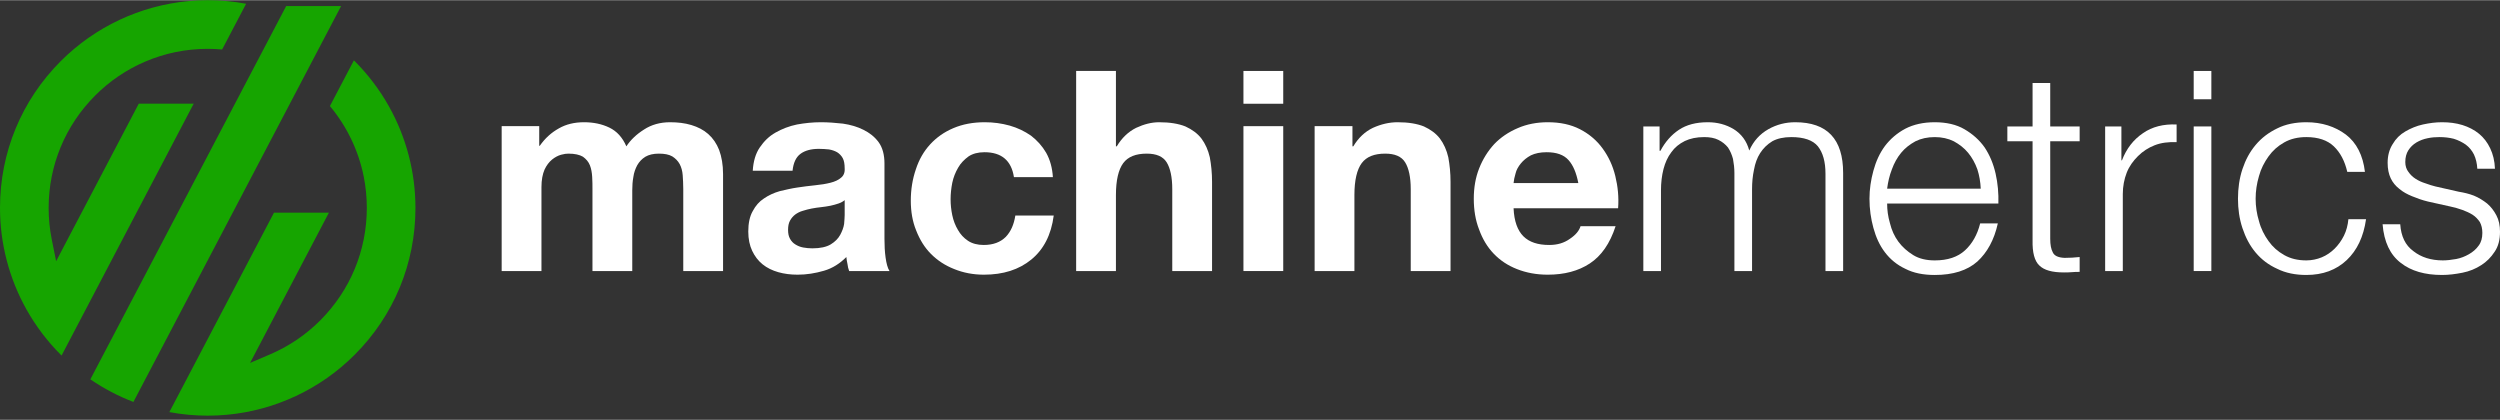 <svg xmlns:xlink="http://www.w3.org/1999/xlink" xmlns="http://www.w3.org/2000/svg" width="250px" height="42px" viewBox="0 0 286 48" version="1.1" class="logo-green-white-text">
  <rect x="0" y="0" width="286" height="48" fill="#333333" stroke="none"/>
  <defs>
    <path d="M0 0L47.527 0L47.527 47.527L0 47.527L0 0Z" id="path_1"></path>
    <clipPath id="mask_1">
      <use xlink:href="#path_1"></use>
    </clipPath>
  </defs>
  <g id="Group-2">
    <g id="Group">
      <path d="M0 0L47.527 0L47.527 47.527L0 47.527L0 0Z" id="Clip-2" fill="none" stroke="none"></path>
      <g clip-path="url(#mask_1)">
        <path class="blog-white-logo" d="M6.959 40.566C6.988 40.593 7.015 40.621 7.043 40.648L10.069 34.88L22.16 11.834L15.877 11.834L7.592 27.626L6.422 29.857L5.924 27.387C5.686 26.205 5.564 24.986 5.564 23.763C5.565 18.908 7.459 14.337 10.896 10.894C12.552 9.239 14.475 7.938 16.608 7.024C18.869 6.056 21.276 5.565 23.765 5.563C24.314 5.565 24.866 5.589 25.411 5.637L28.155 0.408C26.709 0.137 25.236 0 23.764 0C23.045 0 22.308 0.035 21.571 0.102C16.061 0.608 10.874 3.043 6.959 6.961C2.471 11.444 -0.001 17.411 0 23.763C-0.001 27.839 1.053 31.865 3.047 35.41C4.113 37.303 5.43 39.038 6.959 40.566ZM15.261 45.958C13.525 45.293 11.873 44.424 10.336 43.371L13.445 37.446L29.16 7.492L30.719 4.522L32.737 0.672L39.021 0.672L37.554 3.465L34.084 10.082L18.369 40.036L15.261 45.958ZM23.771 47.527L23.764 47.527C22.292 47.527 20.82 47.39 19.374 47.12L22.401 41.352L31.342 24.308L37.624 24.308L29.776 39.267L28.607 41.496L30.92 40.505C33.055 39.59 34.976 38.287 36.633 36.633C40.07 33.19 41.963 28.62 41.964 23.763C41.964 22.543 41.843 21.323 41.604 20.14C41.01 17.196 39.68 14.432 37.742 12.11L40.487 6.88L40.568 6.961C42.097 8.488 43.413 10.223 44.48 12.117C46.476 15.662 47.529 19.689 47.527 23.763C47.529 30.115 45.057 36.082 40.568 40.567C36.654 44.485 31.466 46.921 25.957 47.425C25.221 47.493 24.485 47.527 23.771 47.527Z" id="Fill-1" fill="#16A500" fill-rule="evenodd" stroke="none"></path>
      </g>
    </g>
    <path d="M4.296 0.449L4.296 2.693L4.36 2.693C4.969 1.827 5.674 1.186 6.54 0.705C7.374 0.224 8.335 0 9.425 0C10.483 0 11.445 0.193 12.311 0.609C13.176 1.026 13.817 1.731 14.266 2.757C14.747 2.02 15.421 1.379 16.286 0.834C17.119 0.289 18.113 0 19.267 0C20.133 0 20.966 0.096 21.704 0.321C22.441 0.545 23.083 0.866 23.628 1.346C24.172 1.827 24.589 2.437 24.878 3.174C25.166 3.944 25.327 4.873 25.327 5.931L25.327 17.023L20.774 17.023L20.774 7.63C20.774 7.085 20.742 6.54 20.71 6.059C20.678 5.578 20.55 5.13 20.358 4.777C20.165 4.425 19.877 4.136 19.524 3.911C19.139 3.687 18.626 3.591 17.985 3.591C17.344 3.591 16.831 3.719 16.446 3.944C16.029 4.2 15.741 4.521 15.516 4.905C15.292 5.322 15.132 5.771 15.067 6.252C14.971 6.764 14.94 7.278 14.94 7.79L14.94 17.023L10.387 17.023L10.387 7.726C10.387 7.245 10.387 6.733 10.355 6.252C10.323 5.771 10.259 5.354 10.099 4.937C9.938 4.521 9.65 4.2 9.297 3.944C8.912 3.719 8.367 3.591 7.63 3.591C7.405 3.591 7.149 3.623 6.796 3.719C6.444 3.815 6.091 4.008 5.771 4.264C5.418 4.553 5.129 4.937 4.905 5.418C4.681 5.931 4.552 6.604 4.552 7.406L4.552 17.023L0 17.023L0 0.449L4.296 0.449Z" transform="translate(57.391 13.96)" id="Fill-4" fill="#FFFFFF" stroke="none"></path>
    <path d="M5.963 3.622C5.45 4.007 5.161 4.648 5.065 5.546L0.513 5.546C0.577 4.488 0.833 3.59 1.314 2.885C1.795 2.179 2.372 1.603 3.11 1.186C3.847 0.769 4.648 0.448 5.578 0.256C6.476 0.096 7.373 0 8.303 0C9.136 0 9.97 0.064 10.836 0.16C11.701 0.288 12.471 0.512 13.176 0.865C13.882 1.218 14.458 1.667 14.907 2.276C15.356 2.885 15.58 3.718 15.58 4.712L15.58 13.336C15.58 14.073 15.612 14.811 15.709 15.485C15.805 16.157 15.933 16.67 16.157 17.023L11.541 17.023C11.445 16.767 11.381 16.51 11.349 16.222C11.284 15.965 11.253 15.708 11.22 15.42C10.483 16.157 9.65 16.702 8.655 16.99C7.662 17.279 6.668 17.44 5.642 17.44C4.841 17.44 4.103 17.344 3.43 17.152C2.757 16.959 2.148 16.67 1.635 16.253C1.122 15.837 0.737 15.323 0.448 14.715C0.16 14.106 0 13.368 0 12.502C0 11.572 0.16 10.772 0.513 10.162C0.833 9.553 1.25 9.072 1.795 8.719C2.308 8.367 2.917 8.078 3.591 7.886C4.263 7.726 4.937 7.566 5.61 7.469C6.283 7.373 6.957 7.277 7.63 7.213C8.303 7.149 8.88 7.052 9.393 6.924C9.906 6.796 10.323 6.604 10.611 6.347C10.9 6.123 11.06 5.77 11.028 5.289C11.028 4.808 10.964 4.392 10.804 4.103C10.643 3.815 10.419 3.59 10.162 3.43C9.874 3.27 9.585 3.174 9.233 3.11C8.88 3.077 8.495 3.045 8.079 3.045C7.181 3.045 6.476 3.237 5.963 3.622ZM10.964 11.637C10.996 11.22 11.028 10.867 11.028 10.611L11.028 8.912C10.836 9.072 10.611 9.2 10.323 9.297C10.034 9.393 9.714 9.489 9.393 9.553C9.04 9.617 8.688 9.681 8.335 9.714C7.983 9.746 7.598 9.81 7.245 9.874C6.892 9.938 6.572 10.034 6.251 10.13C5.899 10.226 5.61 10.386 5.385 10.547C5.129 10.739 4.937 10.964 4.777 11.252C4.616 11.541 4.552 11.894 4.552 12.311C4.552 12.727 4.616 13.047 4.777 13.336C4.937 13.624 5.129 13.818 5.385 13.978C5.642 14.138 5.931 14.266 6.283 14.33C6.636 14.394 6.988 14.426 7.341 14.426C8.239 14.426 8.944 14.266 9.425 13.978C9.906 13.689 10.291 13.304 10.515 12.887C10.739 12.471 10.9 12.054 10.964 11.637Z" transform="translate(85.603 13.96)" id="Fill-6" fill="#FFFFFF" fill-rule="evenodd" stroke="none"></path>
    <path d="M8.432 3.43C7.695 3.43 7.085 3.59 6.604 3.911C6.124 4.263 5.707 4.68 5.418 5.193C5.098 5.738 4.873 6.315 4.745 6.925C4.617 7.566 4.553 8.207 4.553 8.816C4.553 9.425 4.617 10.034 4.745 10.643C4.873 11.252 5.098 11.829 5.387 12.311C5.675 12.824 6.059 13.24 6.54 13.561C7.021 13.881 7.631 14.041 8.336 14.041C9.426 14.041 10.259 13.721 10.869 13.112C11.446 12.502 11.798 11.701 11.958 10.675L16.35 10.675C16.062 12.887 15.196 14.555 13.786 15.708C12.375 16.863 10.58 17.44 8.368 17.44C7.118 17.44 5.995 17.215 4.97 16.799C3.911 16.382 3.046 15.805 2.309 15.068C1.571 14.33 1.026 13.433 0.61 12.374C0.193 11.349 0 10.226 0 8.976C0 7.694 0.193 6.508 0.578 5.386C0.93 4.296 1.475 3.334 2.212 2.533C2.95 1.731 3.815 1.122 4.873 0.673C5.932 0.224 7.118 0 8.464 0C9.458 0 10.388 0.128 11.317 0.385C12.215 0.641 13.016 1.026 13.754 1.538C14.459 2.083 15.036 2.725 15.485 3.494C15.934 4.296 16.19 5.225 16.254 6.283L11.798 6.283C11.51 4.392 10.388 3.43 8.432 3.43" transform="translate(104.196 13.96)" id="Fill-8" fill="#FFFFFF" stroke="none"></path>
    <path d="M4.552 0L4.552 8.624L4.648 8.624C5.225 7.662 5.963 6.957 6.86 6.508C7.758 6.091 8.623 5.867 9.489 5.867C10.707 5.867 11.701 6.027 12.503 6.348C13.272 6.7 13.881 7.149 14.33 7.726C14.779 8.335 15.099 9.041 15.292 9.874C15.452 10.74 15.548 11.669 15.548 12.695L15.548 22.89L10.996 22.89L10.996 13.529C10.996 12.15 10.772 11.125 10.355 10.451C9.938 9.778 9.169 9.457 8.078 9.457C6.828 9.457 5.93 9.81 5.385 10.547C4.841 11.285 4.552 12.503 4.552 14.202L4.552 22.89L0 22.89L0 0L4.552 0Z" transform="translate(123.111 8.094)" id="Fill-10" fill="#FFFFFF" stroke="none"></path>
    <path d="M4.552 3.75L0 3.75L0 0L4.552 0L4.552 3.75ZM4.552 22.889L0 22.889L0 6.315L4.552 6.315L4.552 22.889Z" transform="translate(142.25 8.094)" id="Fill-12" fill="#FFFFFF" fill-rule="evenodd" stroke="none"></path>
    <path d="M4.327 0.449L4.327 2.757L4.424 2.757C5.001 1.796 5.738 1.09 6.668 0.641C7.598 0.224 8.527 0 9.489 0C10.707 0 11.701 0.16 12.503 0.481C13.272 0.834 13.881 1.282 14.33 1.86C14.779 2.469 15.099 3.174 15.292 4.008C15.452 4.873 15.548 5.803 15.548 6.829L15.548 17.023L10.996 17.023L10.996 7.662C10.996 6.283 10.771 5.258 10.354 4.585C9.937 3.911 9.169 3.591 8.078 3.591C6.828 3.591 5.931 3.944 5.386 4.681C4.841 5.418 4.552 6.636 4.552 8.336L4.552 17.023L0 17.023L0 0.449L4.327 0.449Z" transform="translate(150.393 13.96)" id="Fill-14" fill="#FFFFFF" stroke="none"></path>
    <path d="M8.624 14.041C7.341 14.041 6.348 13.721 5.674 13.047C5.001 12.374 4.616 11.317 4.552 9.841L16.51 9.841C16.607 8.559 16.479 7.341 16.19 6.155C15.902 4.969 15.42 3.943 14.747 3.013C14.073 2.083 13.208 1.346 12.151 0.801C11.092 0.256 9.874 0 8.463 0C7.213 0 6.059 0.224 5.033 0.672C3.976 1.122 3.077 1.731 2.34 2.5C1.603 3.302 1.026 4.232 0.61 5.289C0.193 6.347 0 7.502 0 8.752C0 10.034 0.193 11.22 0.61 12.278C0.993 13.336 1.538 14.266 2.277 15.035C3.014 15.805 3.879 16.382 4.937 16.799C5.995 17.215 7.149 17.44 8.463 17.44C10.355 17.44 11.958 17.023 13.273 16.157C14.587 15.292 15.58 13.881 16.222 11.894L12.214 11.894C12.054 12.406 11.669 12.887 10.996 13.336C10.323 13.818 9.554 14.041 8.624 14.041ZM8.335 3.43C9.457 3.43 10.291 3.718 10.836 4.327C11.381 4.937 11.734 5.802 11.958 6.956L4.552 6.956C4.584 6.636 4.649 6.283 4.777 5.866C4.873 5.449 5.097 5.065 5.386 4.712C5.674 4.359 6.059 4.039 6.54 3.782C7.021 3.558 7.598 3.43 8.335 3.43Z" transform="translate(168.601 13.96)" id="Fill-15" fill="#FFFFFF" fill-rule="evenodd" stroke="none"></path>
    <path d="M1.859 0.481L1.859 3.27L1.955 3.27C2.501 2.244 3.206 1.443 4.071 0.866C4.936 0.289 6.027 0 7.373 0C8.463 0 9.457 0.256 10.354 0.801C11.22 1.346 11.83 2.148 12.118 3.238C12.599 2.148 13.337 1.346 14.297 0.801C15.259 0.256 16.286 0 17.376 0C21.03 0 22.858 1.923 22.858 5.803L22.858 17.023L20.838 17.023L20.838 5.899C20.838 4.521 20.549 3.494 19.972 2.757C19.395 2.052 18.37 1.699 16.926 1.699C16.061 1.699 15.324 1.859 14.747 2.18C14.17 2.533 13.721 2.981 13.368 3.526C13.015 4.071 12.791 4.712 12.663 5.418C12.503 6.155 12.438 6.893 12.438 7.662L12.438 17.023L10.419 17.023L10.419 5.803C10.419 5.258 10.354 4.712 10.258 4.2C10.13 3.719 9.938 3.27 9.681 2.885C9.393 2.533 9.041 2.244 8.591 2.02C8.142 1.795 7.597 1.699 6.957 1.699C6.09 1.699 5.353 1.859 4.745 2.148C4.103 2.468 3.59 2.885 3.206 3.43C2.789 3.975 2.501 4.616 2.308 5.354C2.116 6.091 2.019 6.925 2.019 7.79L2.019 17.023L0 17.023L0 0.481L1.859 0.481Z" transform="translate(187.997 13.96)" id="Fill-16" fill="#FFFFFF" stroke="none"></path>
    <path d="M3.302 13.657C2.854 13.048 2.533 12.343 2.341 11.542C2.116 10.772 2.02 10.035 2.02 9.297L14.747 9.297C14.779 8.144 14.684 6.989 14.427 5.867C14.17 4.745 13.754 3.751 13.177 2.886C12.568 2.02 11.798 1.347 10.868 0.802C9.939 0.257 8.784 0 7.47 0C6.155 0 5.033 0.257 4.104 0.738C3.142 1.25 2.373 1.924 1.764 2.726C1.154 3.559 0.737 4.489 0.449 5.546C0.16 6.605 0 7.663 0 8.752C0 9.938 0.16 11.028 0.449 12.087C0.737 13.145 1.154 14.074 1.764 14.876C2.373 15.678 3.142 16.318 4.104 16.768C5.033 17.248 6.155 17.473 7.47 17.473C9.554 17.473 11.189 16.96 12.343 15.934C13.465 14.908 14.267 13.465 14.684 11.573L12.663 11.573C12.343 12.856 11.766 13.882 10.933 14.651C10.099 15.421 8.945 15.806 7.47 15.806C6.508 15.806 5.675 15.613 5.001 15.196C4.328 14.779 3.751 14.267 3.302 13.657ZM11.285 3.495C11.734 4.04 12.087 4.681 12.343 5.386C12.568 6.092 12.695 6.829 12.728 7.599L2.02 7.599C2.116 6.861 2.277 6.124 2.565 5.386C2.821 4.681 3.174 4.04 3.623 3.495C4.071 2.95 4.616 2.533 5.258 2.18C5.9 1.86 6.637 1.7 7.47 1.7C8.272 1.7 9.009 1.86 9.65 2.18C10.291 2.533 10.836 2.95 11.285 3.495Z" transform="translate(213.868 13.96)" id="Fill-17" fill="#FFFFFF" fill-rule="evenodd" stroke="none"></path>
    <path d="M8.271 4.969L8.271 6.668L4.905 6.668L4.905 17.824C4.905 18.497 5.001 19.011 5.194 19.364C5.354 19.748 5.803 19.973 6.541 20.004C7.117 20.004 7.694 19.973 8.271 19.908L8.271 21.608C7.983 21.608 7.663 21.608 7.374 21.64C7.085 21.671 6.764 21.671 6.476 21.671C5.129 21.671 4.2 21.415 3.655 20.87C3.11 20.357 2.853 19.396 2.885 17.985L2.885 6.668L0 6.668L0 4.969L2.885 4.969L2.885 0L4.905 0L4.905 4.969L8.271 4.969Z" transform="translate(229.641 9.472)" id="Fill-18" fill="#FFFFFF" stroke="none"></path>
    <path d="M1.859 0.233L1.859 4.112L1.923 4.112C2.436 2.766 3.238 1.74 4.328 1.002C5.386 0.265 6.669 -0.056 8.175 0.008L8.175 2.028C7.246 1.996 6.412 2.092 5.674 2.381C4.937 2.669 4.296 3.086 3.751 3.631C3.206 4.176 2.757 4.785 2.468 5.523C2.18 6.26 2.02 7.093 2.02 7.959L2.02 16.775L0 16.775L0 0.233L1.859 0.233Z" transform="translate(240.829 14.208)" id="Fill-19" fill="#FFFFFF" stroke="none"></path>
    <path d="M2.02 3.238L0 3.238L0 0L2.02 0L2.02 3.238ZM2.02 22.889L0 22.889L0 6.347L2.02 6.347L2.02 22.889Z" transform="translate(250.959 8.094)" id="Fill-20" fill="#FFFFFF" fill-rule="evenodd" stroke="none"></path>
    <path d="M10.965 2.757C10.228 2.052 9.169 1.699 7.823 1.699C6.861 1.699 6.028 1.892 5.29 2.308C4.553 2.725 3.976 3.238 3.495 3.911C3.014 4.585 2.629 5.322 2.405 6.155C2.149 7.021 2.021 7.886 2.021 8.752C2.021 9.618 2.149 10.484 2.405 11.317C2.629 12.182 3.014 12.92 3.495 13.593C3.976 14.266 4.553 14.779 5.29 15.196C6.028 15.613 6.861 15.805 7.823 15.805C8.432 15.805 9.041 15.677 9.586 15.453C10.131 15.228 10.644 14.876 11.061 14.459C11.478 14.042 11.83 13.561 12.119 12.984C12.407 12.407 12.568 11.765 12.632 11.092L14.652 11.092C14.363 13.112 13.625 14.651 12.44 15.773C11.253 16.895 9.714 17.472 7.823 17.472C6.572 17.472 5.45 17.248 4.488 16.767C3.495 16.318 2.694 15.709 2.021 14.908C1.347 14.106 0.866 13.176 0.514 12.119C0.161 11.06 0 9.938 0 8.752C0 7.566 0.161 6.412 0.514 5.354C0.866 4.296 1.347 3.399 2.021 2.597C2.694 1.796 3.495 1.186 4.488 0.705C5.45 0.224 6.572 0 7.823 0C9.586 0 11.093 0.481 12.343 1.411C13.562 2.34 14.299 3.783 14.524 5.674L12.503 5.674C12.215 4.424 11.702 3.463 10.965 2.757" transform="translate(256.024 13.96)" id="Fill-21" fill="#FFFFFF" stroke="none"></path>
    <path d="M10.451 3.687C10.226 3.238 9.906 2.853 9.521 2.565C9.104 2.276 8.656 2.052 8.142 1.892C7.63 1.763 7.085 1.699 6.508 1.699C6.058 1.699 5.61 1.731 5.161 1.827C4.68 1.923 4.264 2.083 3.879 2.308C3.494 2.533 3.174 2.853 2.949 3.206C2.724 3.559 2.597 4.007 2.597 4.552C2.597 5.001 2.724 5.386 2.949 5.674C3.174 5.995 3.43 6.251 3.783 6.476C4.136 6.7 4.488 6.86 4.905 6.989C5.321 7.149 5.674 7.245 6.027 7.341L8.72 7.951C9.297 8.047 9.874 8.175 10.451 8.399C10.996 8.624 11.509 8.944 11.958 9.297C12.375 9.65 12.727 10.099 13.015 10.644C13.305 11.189 13.432 11.797 13.432 12.535C13.432 13.433 13.24 14.202 12.823 14.811C12.406 15.453 11.893 15.965 11.284 16.35C10.643 16.767 9.938 17.055 9.137 17.215C8.335 17.375 7.565 17.472 6.796 17.472C4.841 17.472 3.269 17.023 2.084 16.093C0.865 15.164 0.16 13.689 0 11.669L2.019 11.669C2.115 13.047 2.597 14.074 3.526 14.747C4.424 15.453 5.546 15.805 6.892 15.805C7.373 15.805 7.887 15.741 8.431 15.645C8.944 15.548 9.425 15.356 9.874 15.1C10.323 14.843 10.707 14.523 10.996 14.106C11.284 13.721 11.413 13.24 11.413 12.664C11.413 12.182 11.316 11.765 11.124 11.413C10.899 11.092 10.643 10.804 10.291 10.58C9.938 10.355 9.554 10.195 9.137 10.034C8.687 9.874 8.239 9.746 7.79 9.65L5.193 9.073C4.52 8.913 3.911 8.688 3.366 8.463C2.821 8.239 2.34 7.982 1.924 7.63C1.507 7.31 1.154 6.893 0.93 6.412C0.705 5.931 0.577 5.354 0.577 4.648C0.577 3.815 0.769 3.11 1.154 2.5C1.507 1.892 1.987 1.411 2.597 1.058C3.206 0.705 3.879 0.416 4.616 0.256C5.353 0.096 6.058 0 6.796 0C7.63 0 8.399 0.096 9.137 0.321C9.842 0.545 10.483 0.866 11.028 1.314C11.573 1.763 11.99 2.308 12.31 2.981C12.631 3.655 12.823 4.424 12.855 5.322L10.836 5.322C10.804 4.712 10.676 4.167 10.451 3.687" transform="translate(272.568 13.96)" id="Fill-22" fill="#FFFFFF" stroke="none"></path>
  </g>
</svg>